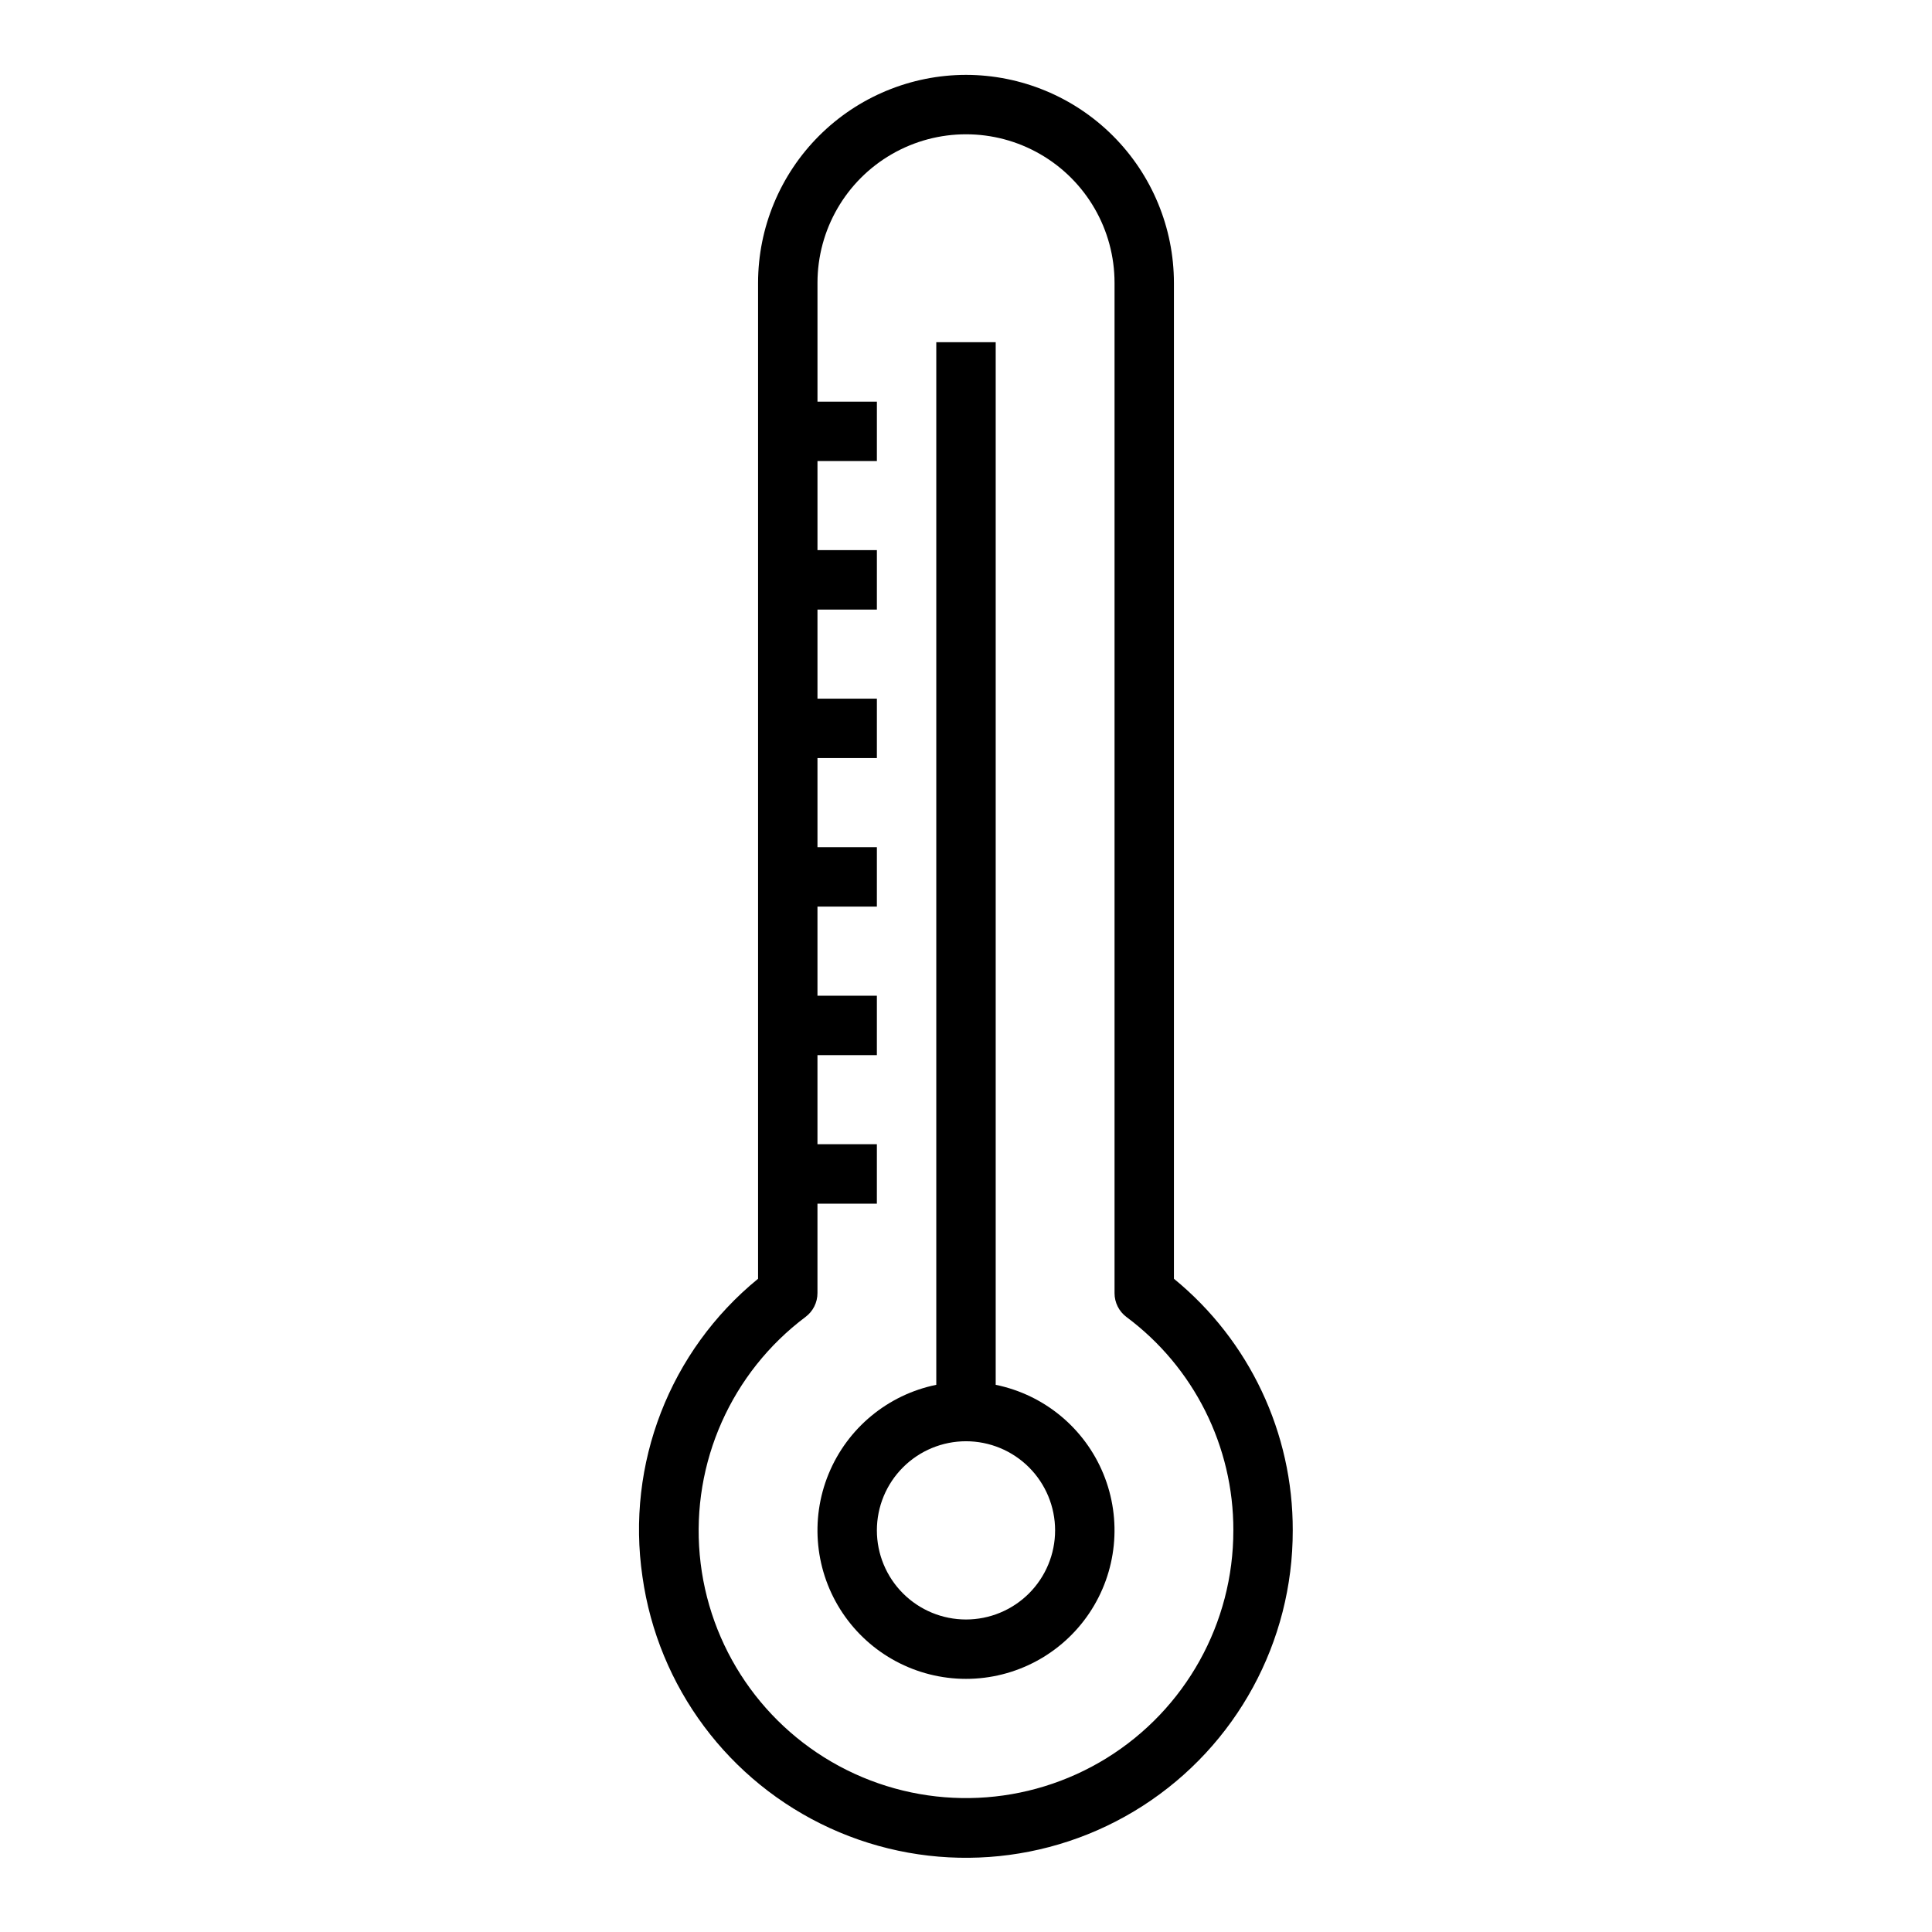 <?xml version="1.0" encoding="UTF-8"?>
<!-- The Best Svg Icon site in the world: iconSvg.co, Visit us! https://iconsvg.co -->
<svg fill="#000000" width="800px" height="800px" version="1.1" viewBox="144 144 512 512" xmlns="http://www.w3.org/2000/svg">
 <g>
  <path d="m400 163.84c-14.609 0.02-28.617 5.828-38.949 16.16-10.328 10.332-16.141 24.336-16.156 38.945v263.94c-23.398 19.098-35.035 49.086-30.637 78.965 4.125 29.227 22.852 54.336 49.688 66.625 26.836 12.289 58.082 10.062 82.906-5.906 24.82-15.969 39.801-43.484 39.738-73 0.078-25.836-11.488-50.328-31.488-66.684v-263.94c-0.016-14.609-5.828-28.613-16.156-38.945-10.332-10.332-24.336-16.141-38.945-16.16zm70.848 385.73c0.031 24.562-12.66 47.391-33.543 60.324-20.879 12.934-46.973 14.129-68.949 3.16-21.977-10.969-36.703-32.539-38.918-57.004-2.211-24.461 8.402-48.328 28.051-63.062 1.984-1.488 3.148-3.82 3.148-6.301v-23.707h15.742l0.004-15.746h-15.746v-23.617h15.742l0.004-15.742h-15.746v-23.617h15.742l0.004-15.742h-15.746v-23.617h15.742l0.004-15.746h-15.746v-23.613h15.742l0.004-15.746h-15.746v-23.613h15.742l0.004-15.746h-15.746v-31.488c0-14.062 7.504-27.055 19.684-34.086 12.176-7.031 27.18-7.031 39.359 0 12.176 7.031 19.68 20.023 19.68 34.086v267.76c0 2.481 1.164 4.812 3.148 6.301 17.875 13.297 28.391 34.285 28.34 56.566z"/>
  <path d="m407.87 510.99v-276.3h-15.746v276.3c-12.855 2.625-23.559 11.484-28.539 23.625-4.984 12.141-3.586 25.965 3.723 36.863 7.309 10.898 19.566 17.438 32.691 17.438 13.121 0 25.379-6.539 32.688-17.438 7.309-10.898 8.707-24.723 3.727-36.863-4.984-12.141-15.688-21-28.543-23.625zm-7.871 62.191c-6.266 0-12.273-2.488-16.699-6.918-4.43-4.43-6.918-10.434-6.918-16.699 0-6.262 2.488-12.27 6.918-16.699 4.426-4.43 10.434-6.918 16.699-6.918 6.262 0 12.27 2.488 16.699 6.918 4.426 4.43 6.914 10.438 6.914 16.699 0 6.266-2.488 12.27-6.914 16.699-4.43 4.43-10.438 6.918-16.699 6.918z"/>
 </g>
</svg>